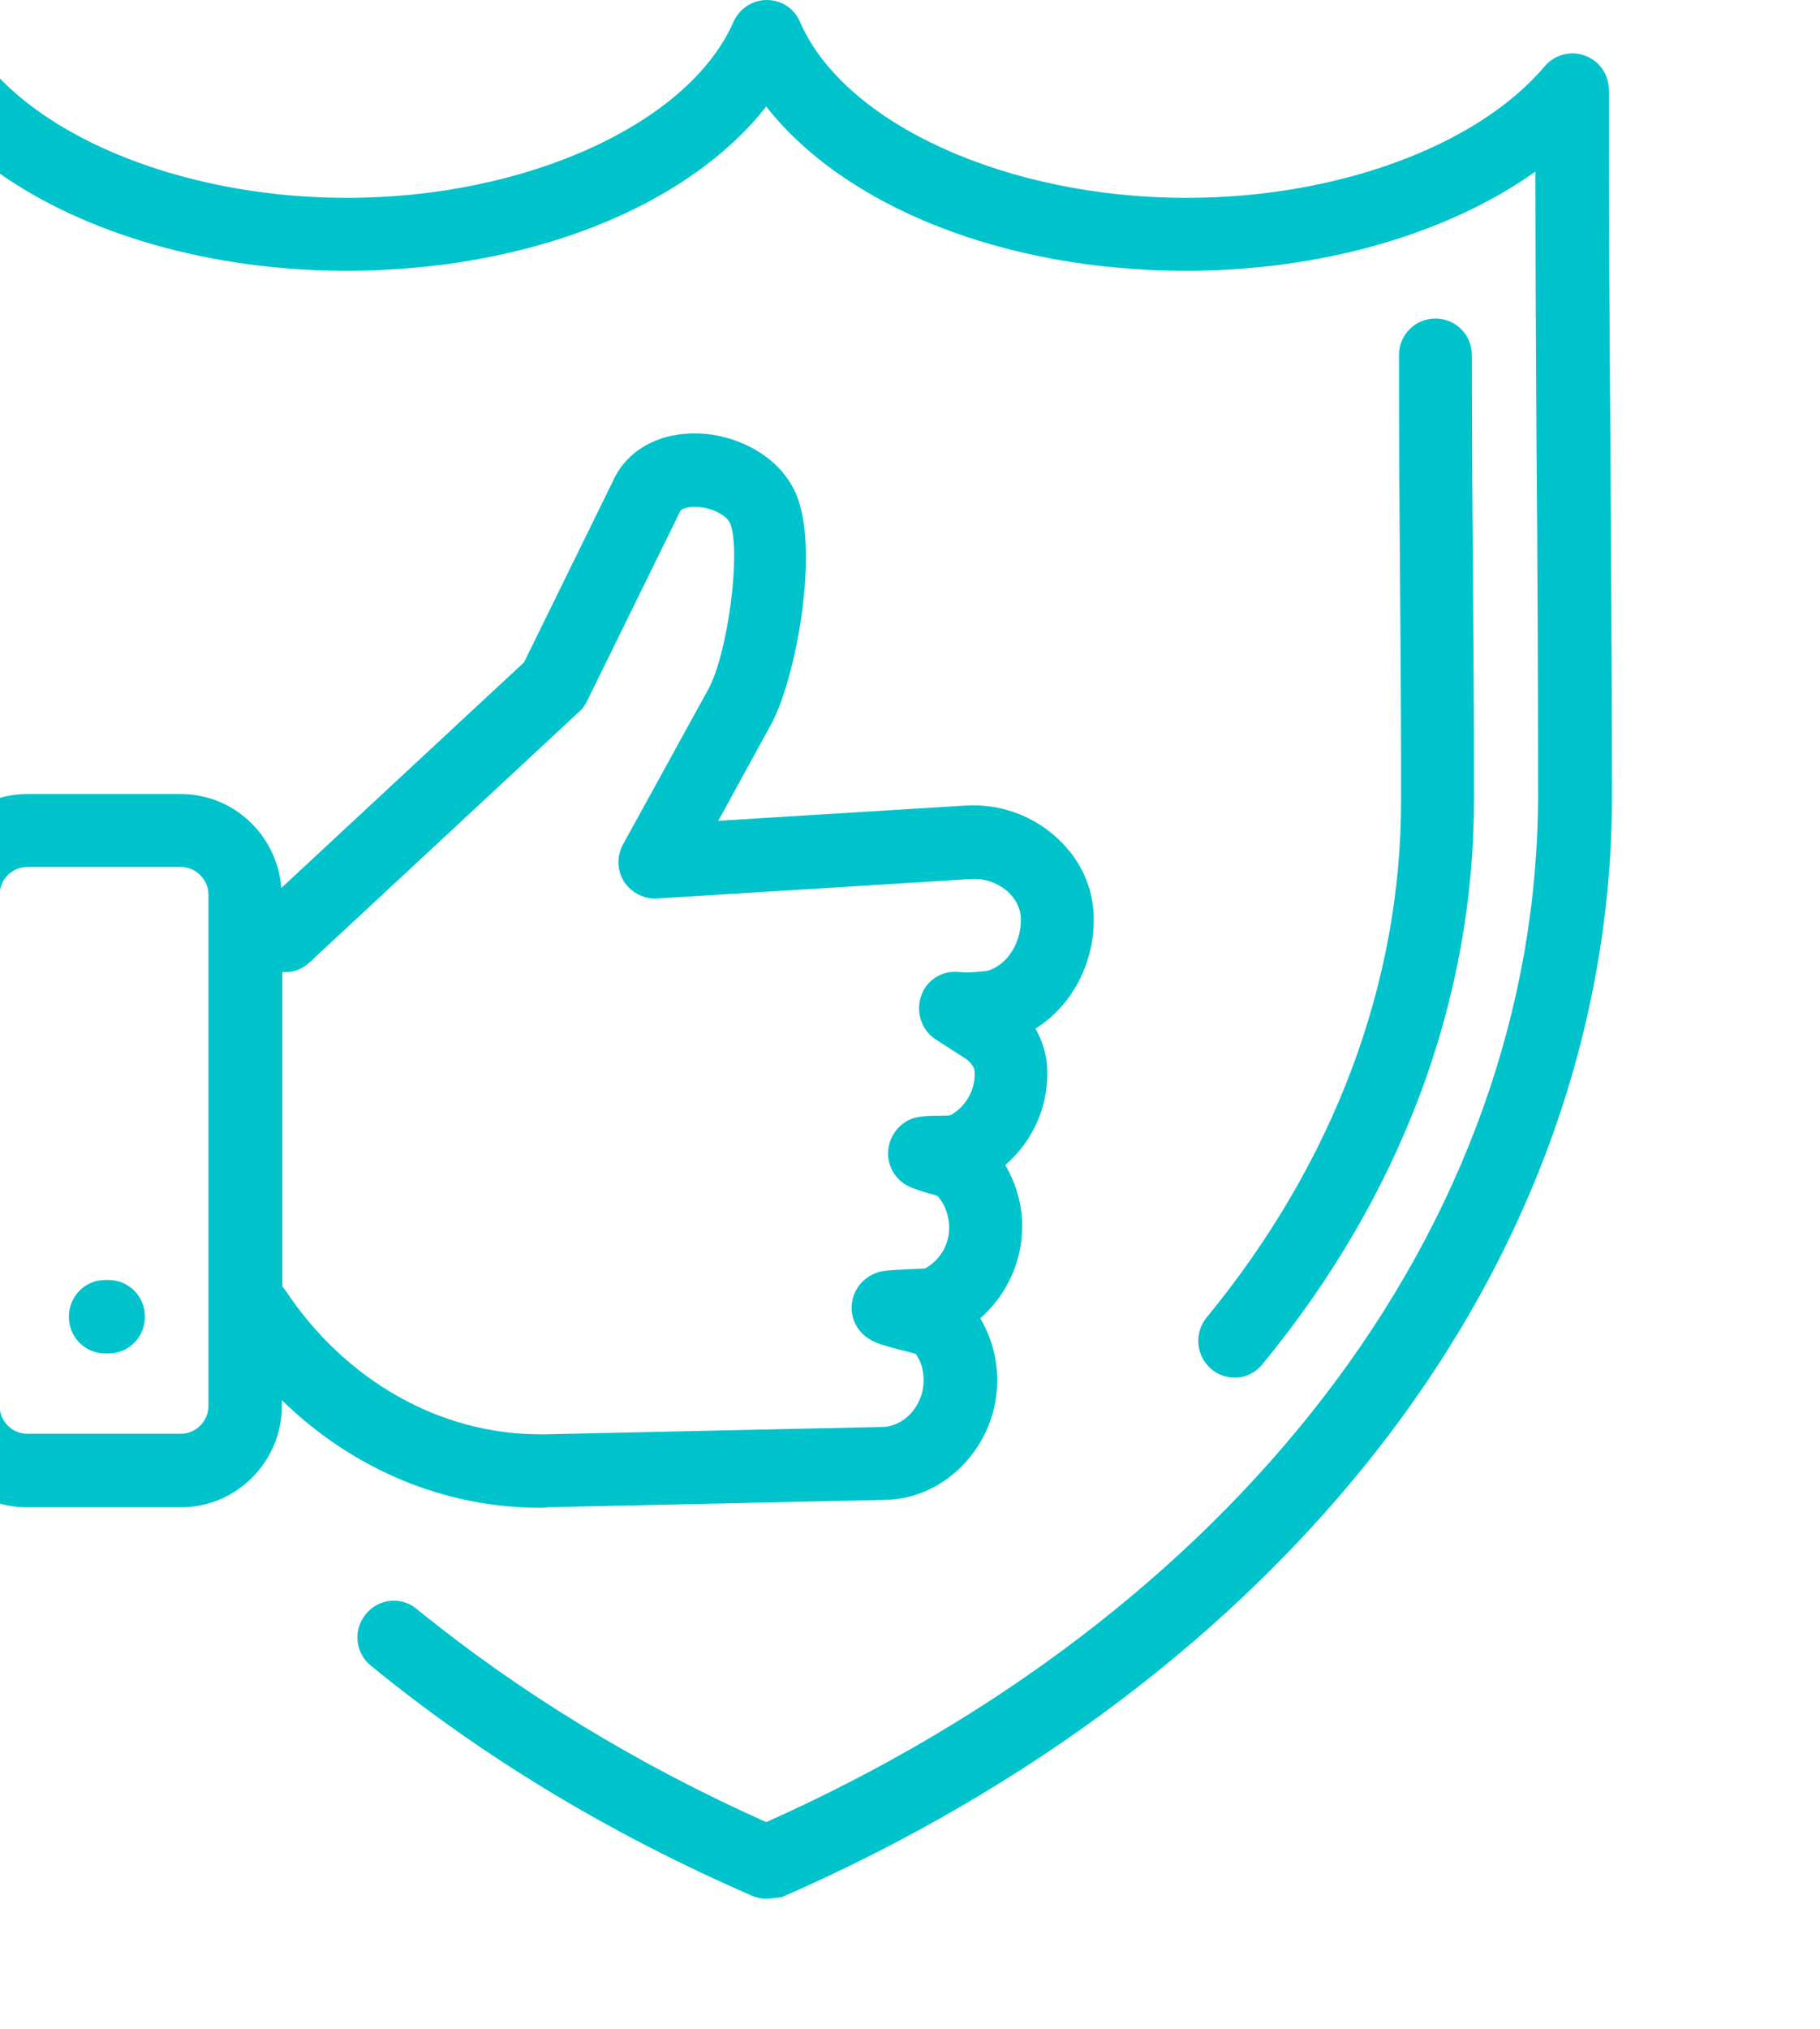 <svg width="70" height="78" viewBox="0 0 70 78" fill="none" xmlns="http://www.w3.org/2000/svg">
<g clip-path="url(#clip0_6_190)">
<path d="M29.47 73C29.29 73 29.089 72.96 28.909 72.879C23.481 70.518 18.553 67.552 14.267 64.041C13.666 63.557 13.566 62.669 14.066 62.064C14.547 61.459 15.428 61.358 16.029 61.862C19.975 65.07 24.502 67.835 29.47 70.054C38.283 66.12 45.675 60.49 50.863 53.771C56.291 46.75 59.156 38.719 59.156 30.548C59.156 26.048 59.136 21.448 59.096 17.009C59.075 13.599 59.056 10.088 59.056 6.598C55.67 8.999 50.823 10.411 45.615 10.411C38.624 10.411 32.495 7.95 29.47 4.096C26.445 7.95 20.336 10.411 13.325 10.411C8.117 10.411 3.25 8.999 -0.116 6.598C-0.116 10.028 -0.136 13.458 -0.156 16.807C-0.176 18.785 -0.176 20.762 -0.196 22.739V23.607C-0.196 24.091 -0.196 24.596 -0.196 25.08C-0.196 25.867 -0.817 26.492 -1.598 26.492C-2.379 26.492 -3 25.847 -3 25.08C-3 24.596 -3 24.091 -3 23.607V22.739C-3 20.762 -2.98 18.785 -2.96 16.807C-2.94 12.429 -2.9 7.909 -2.9 3.47C-2.9 2.885 -2.539 2.341 -1.978 2.139C-1.418 1.937 -0.817 2.098 -0.436 2.542C2.148 5.609 7.556 7.607 13.345 7.607C20.236 7.607 26.485 4.762 28.208 0.847C28.428 0.343 28.929 0 29.49 0C30.051 0 30.552 0.323 30.772 0.847C32.475 4.762 38.724 7.607 45.635 7.607C51.404 7.607 56.812 5.629 59.416 2.542C59.797 2.098 60.418 1.937 60.958 2.139C61.519 2.341 61.88 2.865 61.88 3.47C61.88 7.99 61.9 12.57 61.94 17.029C61.96 21.468 62 26.069 62 30.588C62 39.406 58.935 48.041 53.126 55.547C47.518 62.791 39.545 68.803 30.071 72.939C29.851 72.96 29.65 73 29.47 73ZM20.756 57.968C17.071 57.968 13.546 56.475 10.841 53.832V54.054C10.841 56.193 9.099 57.948 6.975 57.948H1.046C-1.097 57.968 -2.82 56.213 -2.82 54.074V34.422C-2.82 32.263 -1.077 30.528 1.046 30.528H6.955C8.998 30.528 10.661 32.122 10.821 34.139L20.156 25.463L23.621 18.401C24.182 17.251 25.424 16.606 26.906 16.666C28.348 16.727 30.071 17.534 30.672 19.128C31.493 21.307 30.612 26.109 29.65 27.864L27.627 31.557L37.142 30.971C38.464 30.891 39.746 31.355 40.707 32.263C41.589 33.09 42.069 34.18 42.069 35.35C42.069 37.105 41.188 38.699 39.826 39.547C40.066 39.97 40.227 40.455 40.267 40.919C40.387 42.412 39.766 43.844 38.664 44.793C39.025 45.398 39.245 46.084 39.305 46.81V46.831C39.405 48.324 38.784 49.736 37.703 50.684C38.063 51.29 38.283 51.976 38.344 52.702C38.444 53.993 38.003 55.264 37.142 56.213C36.321 57.121 35.219 57.645 34.037 57.666L21.097 57.948C20.957 57.968 20.857 57.968 20.756 57.968ZM10.841 49.433C10.881 49.494 10.941 49.554 10.982 49.615C13.285 53.085 16.931 55.143 20.756 55.143C20.837 55.143 20.917 55.143 20.997 55.143L33.937 54.861C34.337 54.861 34.738 54.659 35.038 54.336C35.379 53.953 35.559 53.449 35.519 52.924C35.499 52.601 35.399 52.298 35.219 52.056C35.038 51.996 34.778 51.935 34.618 51.895C34.017 51.734 33.697 51.653 33.416 51.471C32.935 51.169 32.675 50.604 32.775 50.039C32.875 49.474 33.296 49.03 33.857 48.889C34.057 48.848 34.277 48.828 34.798 48.808C35.019 48.788 35.379 48.788 35.579 48.768C36.2 48.425 36.561 47.759 36.501 47.053C36.501 47.053 36.501 47.053 36.501 47.032C36.461 46.649 36.321 46.266 36.06 45.983C35.96 45.943 35.82 45.902 35.72 45.882C35.319 45.761 35.059 45.681 34.818 45.539C34.337 45.237 34.077 44.672 34.177 44.107C34.277 43.542 34.698 43.078 35.259 42.957C35.459 42.916 35.679 42.896 36.1 42.896C36.22 42.896 36.421 42.896 36.561 42.876C37.162 42.533 37.542 41.867 37.482 41.161C37.482 41.08 37.362 40.858 37.162 40.717L36 39.97C35.459 39.627 35.219 38.941 35.419 38.316C35.619 37.69 36.22 37.307 36.861 37.368L37.142 37.388C37.322 37.388 37.803 37.347 37.983 37.327C38.744 37.085 39.265 36.278 39.265 35.35C39.265 34.866 39.005 34.523 38.804 34.321C38.424 33.958 37.863 33.756 37.342 33.796L25.284 34.543C24.783 34.583 24.282 34.321 24.002 33.897C23.721 33.453 23.721 32.908 23.962 32.465L27.247 26.492C27.988 25.14 28.509 21.226 28.088 20.137C27.988 19.854 27.427 19.511 26.806 19.491C26.425 19.471 26.205 19.572 26.165 19.652L22.579 26.956C22.499 27.118 22.399 27.259 22.279 27.36L11.903 37.004C11.602 37.287 11.222 37.408 10.861 37.368V49.433H10.841ZM1.046 33.332C0.465 33.332 -0.015 33.816 -0.015 34.402V54.054C-0.015 54.639 0.465 55.123 1.046 55.123H6.955C7.536 55.123 8.017 54.639 8.017 54.054V34.402C8.017 33.816 7.536 33.332 6.955 33.332H1.046ZM47.498 52.964C47.177 52.964 46.857 52.864 46.596 52.642C45.995 52.137 45.915 51.249 46.416 50.644C51.303 44.692 53.888 37.812 53.888 30.77C53.888 27.057 53.867 24.596 53.847 22.235C53.827 19.854 53.807 17.392 53.807 13.66C53.807 12.873 54.428 12.247 55.21 12.247C55.991 12.247 56.612 12.873 56.612 13.66C56.612 17.372 56.632 19.834 56.652 22.195C56.672 24.576 56.692 27.037 56.692 30.75C56.692 38.457 53.888 45.963 48.579 52.42C48.299 52.783 47.898 52.964 47.498 52.964ZM4.171 52.036H4.051C3.27 52.036 2.649 51.411 2.649 50.624C2.649 49.837 3.27 49.211 4.051 49.211H4.171C4.952 49.211 5.573 49.837 5.573 50.624C5.573 51.411 4.952 52.036 4.171 52.036Z" fill="#00C3CC"/>
</g>
<defs>
<clipPath id="clip0_6_190">
<rect width="70" height="78" fill="white"/>
</clipPath>
</defs>
</svg>
